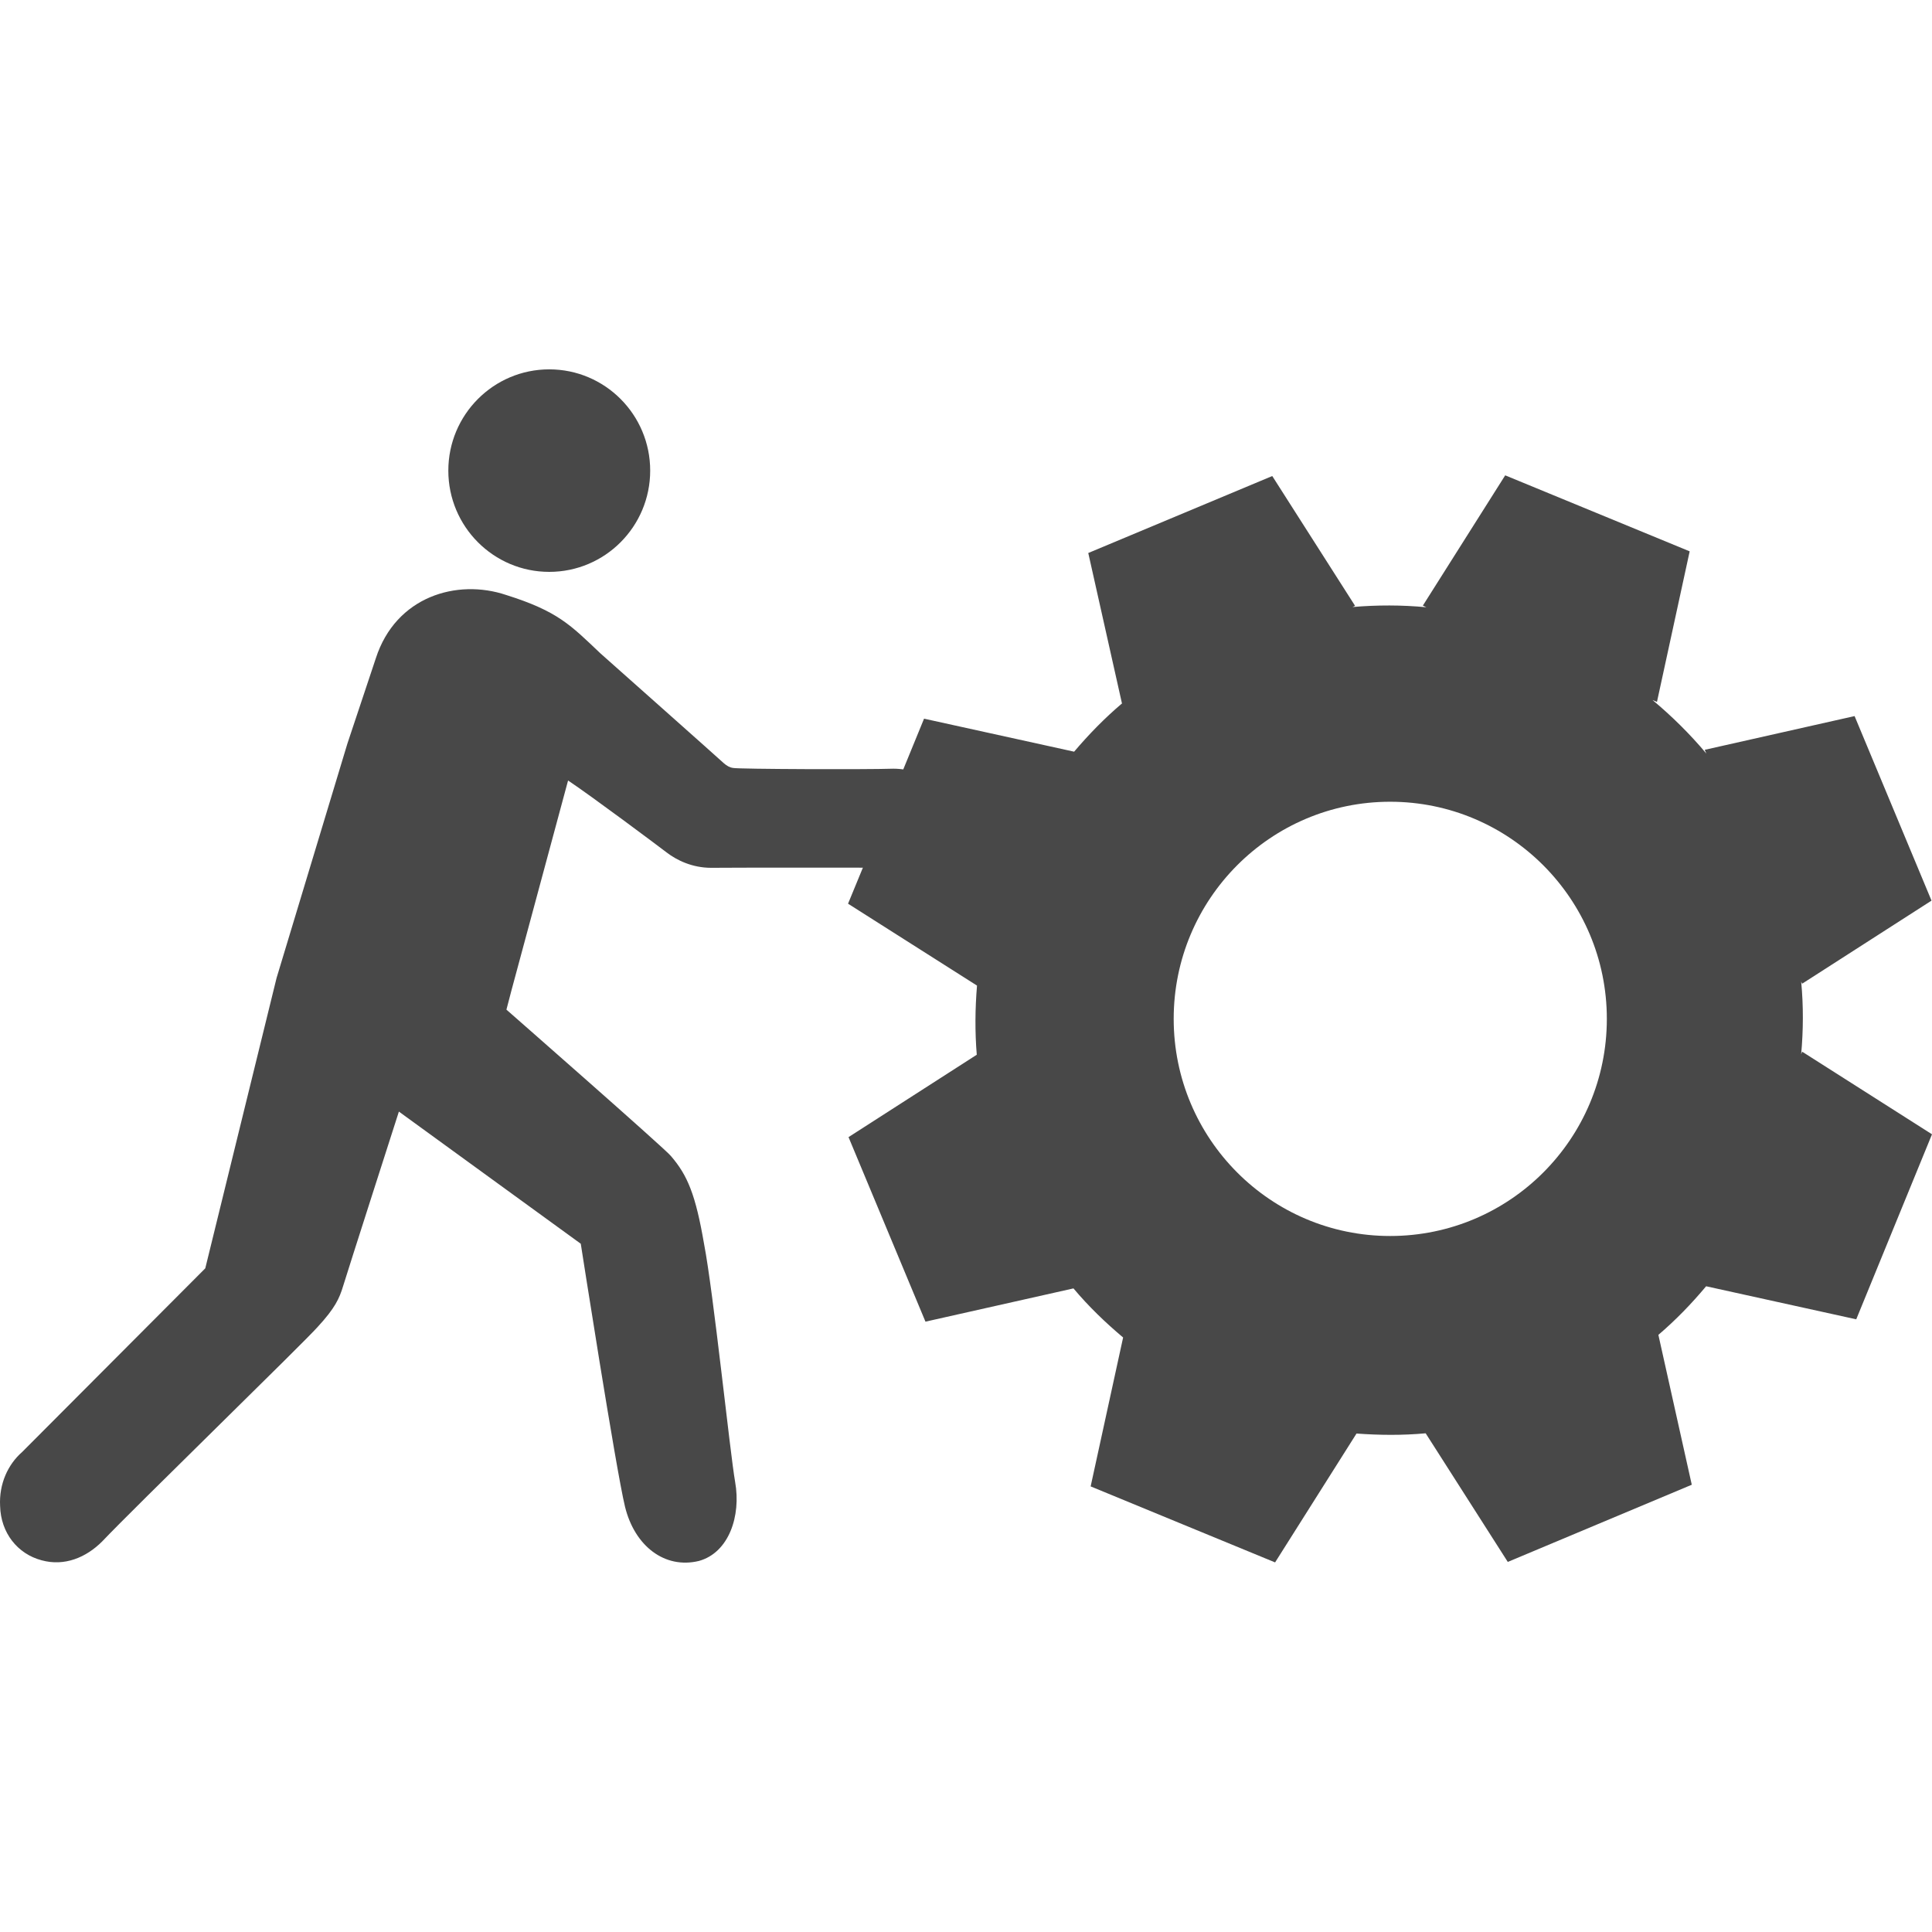 <svg width="56" height="56" viewBox="0 0 56 56" fill="none" xmlns="http://www.w3.org/2000/svg">
<path d="M27.48 23.765C27.487 24.504 26.75 25.154 25.911 25.154C25.584 25.147 20.994 25.147 20.612 25.154C20.067 25.154 19.617 24.935 19.323 24.709C19.037 24.49 17.162 23.088 16.466 22.623L14.822 28.718L14.679 29.265C14.679 29.265 19.33 33.342 19.446 33.507C19.93 34.068 20.162 34.628 20.408 36.058C20.68 37.467 21.158 42.092 21.308 42.954C21.485 43.946 21.124 45.006 20.258 45.245C19.269 45.485 18.396 44.815 18.116 43.672C17.85 42.578 16.834 36.051 16.834 36.051L11.562 32.22C11.562 32.22 10.055 36.913 9.946 37.276C9.837 37.638 9.708 37.919 9.21 38.459C8.794 38.931 3.89 43.699 2.963 44.678C2.499 45.143 1.872 45.41 1.203 45.225C0.508 45.04 0.023 44.431 0.003 43.652C-0.031 43.015 0.228 42.448 0.644 42.085L5.95 36.763L8.016 28.349L10.069 21.555L10.894 19.079C11.474 17.287 13.247 16.767 14.672 17.246C16.173 17.718 16.541 18.121 17.4 18.935C17.4 18.935 20.912 22.055 20.981 22.123C21.062 22.192 21.144 22.246 21.253 22.26C21.431 22.294 25.1 22.308 25.891 22.281C26.811 22.281 27.446 22.883 27.48 23.765Z" fill="#484848"/>
<path d="M15.92 16.576C17.536 16.576 18.846 15.262 18.846 13.641C18.846 12.02 17.536 10.706 15.92 10.706C14.305 10.706 12.995 12.02 12.995 13.641C12.995 15.262 14.305 16.576 15.92 16.576Z" fill="#484848"/>
<path d="M52.236 30.483L52.208 30.558C52.27 29.868 52.276 29.163 52.208 28.451L52.236 28.513L55.986 26.105L53.756 20.756L49.412 21.734L49.46 21.843C48.983 21.275 48.457 20.756 47.898 20.29L48.028 20.345L48.976 15.981L43.629 13.778L41.242 17.554L41.344 17.602C40.635 17.534 39.919 17.534 39.203 17.595L39.278 17.561L36.877 13.798L31.544 16.029L32.52 20.386H32.526C32.015 20.817 31.551 21.296 31.128 21.795L31.135 21.788L26.784 20.831L25.686 23.512L24.581 26.194L28.319 28.568C28.264 29.231 28.257 29.902 28.312 30.572L24.595 32.96L26.825 38.309L31.115 37.345C31.551 37.865 32.042 38.337 32.554 38.768L31.613 43.084L34.286 44.186L36.959 45.287L39.319 41.552C39.98 41.6 40.656 41.607 41.324 41.545L43.704 45.273L49.037 43.036L48.069 38.692C48.573 38.261 49.03 37.789 49.453 37.283L53.804 38.241L54.902 35.559L56 32.878L52.236 30.483ZM40.294 35.826C36.83 35.826 34.02 33.008 34.02 29.532C34.02 26.057 36.83 23.239 40.294 23.239C43.759 23.239 46.575 26.057 46.575 29.532C46.575 33.008 43.765 35.826 40.294 35.826Z" fill="#484848"/>
</svg>
